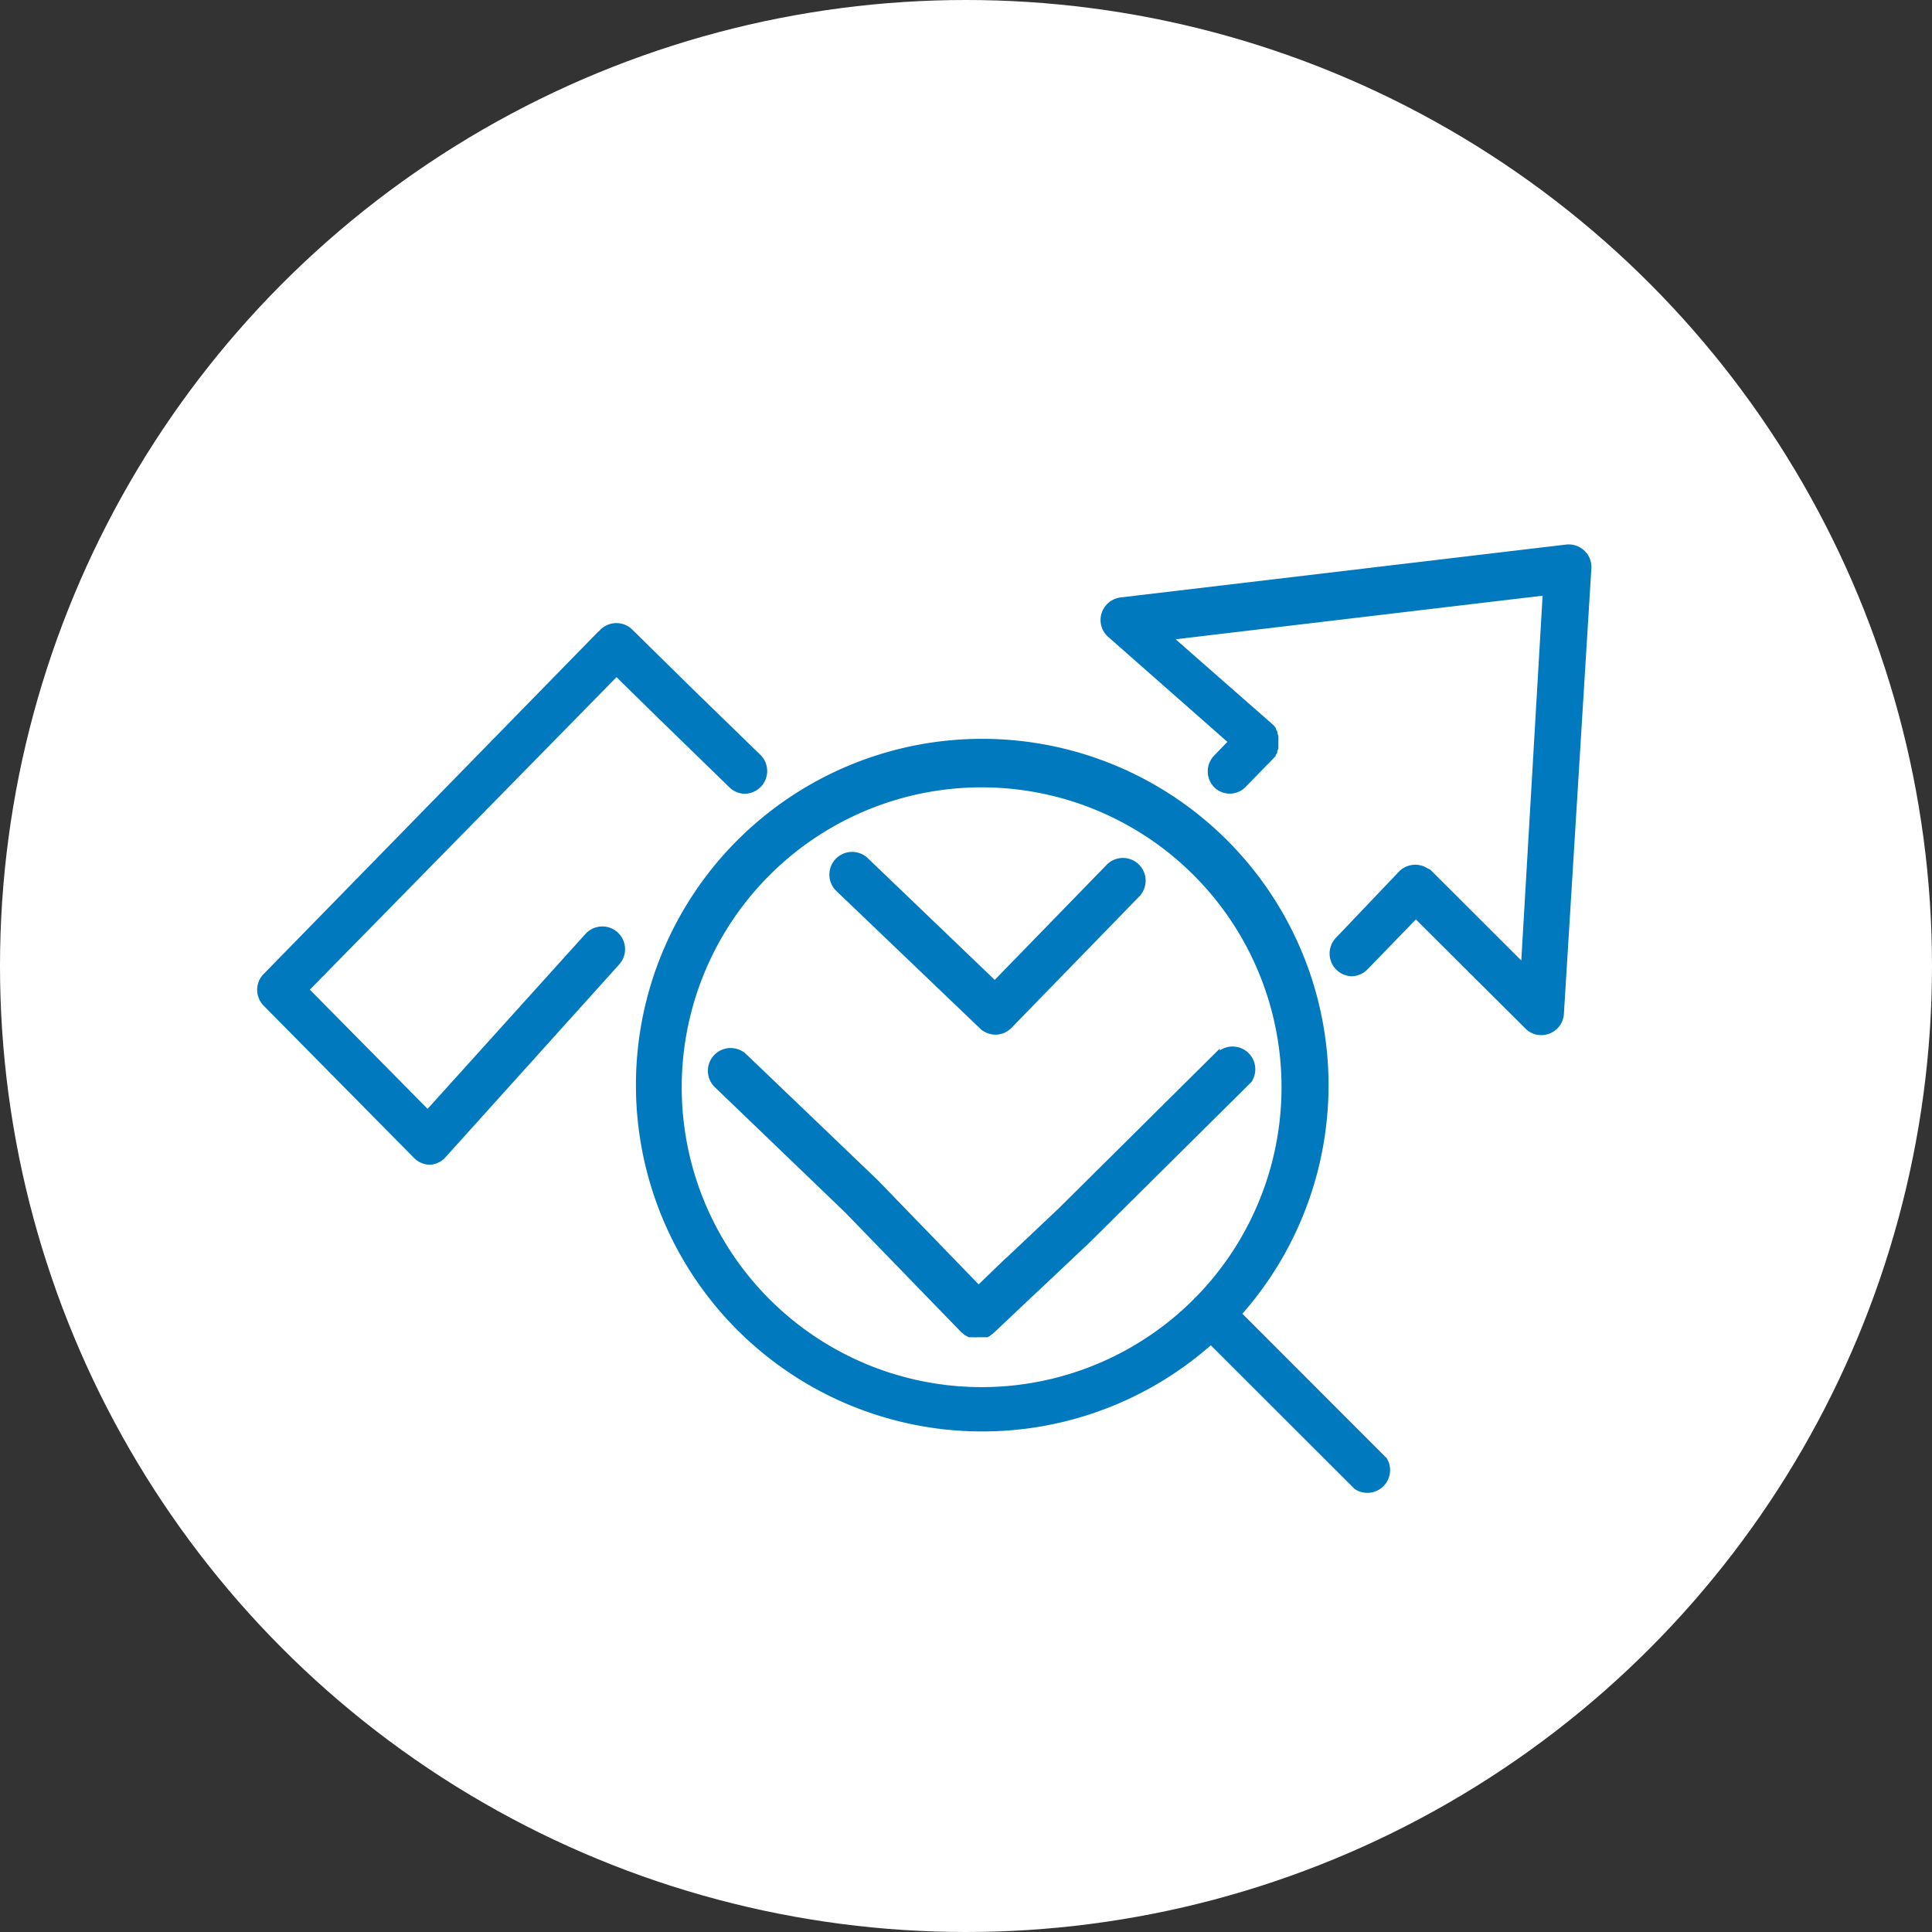 <svg xmlns="http://www.w3.org/2000/svg" viewBox="0 0 122.4 122.4"><rect x="0" y="0" width="122.4" height="122.4" fill="#333333" stroke="none"/><defs><style>.cls-1{fill:#fff;}.cls-2{fill:#0079bf;}</style></defs><g id="レイヤー_2" data-name="レイヤー 2"><g id="example"><circle class="cls-1" cx="61.2" cy="61.2" r="61.2"/><path class="cls-2" d="M87.81,92.34l-9.1-9.11a21.94,21.94,0,1,0-2,2l9.11,9.1a1.44,1.44,0,0,0,2-2ZM43.19,68.79A19,19,0,1,1,75.76,82.18l-.08.06-.06.08A19,19,0,0,1,43.19,68.79Z"/><path class="cls-2" d="M77.28,66.43,67.09,76.54l-3.28,3.1-.09.07L62,81.37l-6.39-6.6h0s0,0,0,0L47.29,66.8a1.44,1.44,0,0,0-2,2.08l8.24,7.92,7.36,7.59.13.11.09.08.16.08.1.06.18,0a.32.32,0,0,0,.09,0,1.43,1.43,0,0,0,.29,0l.26,0,.09,0,.17,0,.11,0,.14-.07.1-.09.12-.08,2.72-2.57.08-.07,3.36-3.17v0h0l10.2-10.12a1.44,1.44,0,0,0-2-2Z"/><path class="cls-2" d="M62.08,65.15a1.43,1.43,0,0,0,1,.4,1.41,1.41,0,0,0,1-.43l8.13-8.36a1.44,1.44,0,0,0-2.07-2l-7.12,7.32-8-7.67a1.44,1.44,0,1,0-2,2.07Z"/><path class="cls-2" d="M100.38,34.89a1.46,1.46,0,0,0-1.16-.39L71,37.85a1.45,1.45,0,0,0-1.21,1,1.43,1.43,0,0,0,.43,1.51L77.76,47l-.84.87a1.44,1.44,0,0,0,0,2,1.4,1.4,0,0,0,1,.41,1.41,1.41,0,0,0,1-.43l1.9-1.95,0,0a0,0,0,0,1,0,0l0-.07.1-.14a1.17,1.17,0,0,1,0-.11,1,1,0,0,0,.07-.15l0-.13a.61.61,0,0,0,0-.13c0-.05,0-.1,0-.15v-.12a1,1,0,0,0,0-.17s0-.07,0-.1l-.06-.18,0-.08a1.62,1.62,0,0,0-.1-.18l0-.06-.14-.18,0,0h0l0,0-6.21-5.45,23.25-2.76L96.38,60.85l-5.72-5.71h0l-.06-.05L90.42,55h0a1.44,1.44,0,0,0-1.78.21l0,0-4,4.2a1.44,1.44,0,0,0,1,2.44,1.46,1.46,0,0,0,1-.44l3.06-3.16,6.94,6.91a1.4,1.4,0,0,0,1,.42,1.48,1.48,0,0,0,.51-.09,1.43,1.43,0,0,0,.93-1.26L100.82,36A1.42,1.42,0,0,0,100.38,34.89Z"/><path class="cls-2" d="M47.2,50.29a1.46,1.46,0,0,0,1-.44,1.44,1.44,0,0,0,0-2l-4.37-4.25h0l-3.78-3.72a1.44,1.44,0,0,0-2,0s0,0-.05.06l-.12.1L16.7,61.71a1.43,1.43,0,0,0,0,2l9.53,9.65a1.42,1.42,0,0,0,1,.43h0a1.41,1.41,0,0,0,1-.48l11-12.21a1.44,1.44,0,0,0-2.14-1.93l-10,11.08-7.46-7.55L39.06,42.9l2.38,2.34,0,0,4.74,4.61A1.44,1.44,0,0,0,47.2,50.29Z"/></g></g></svg>